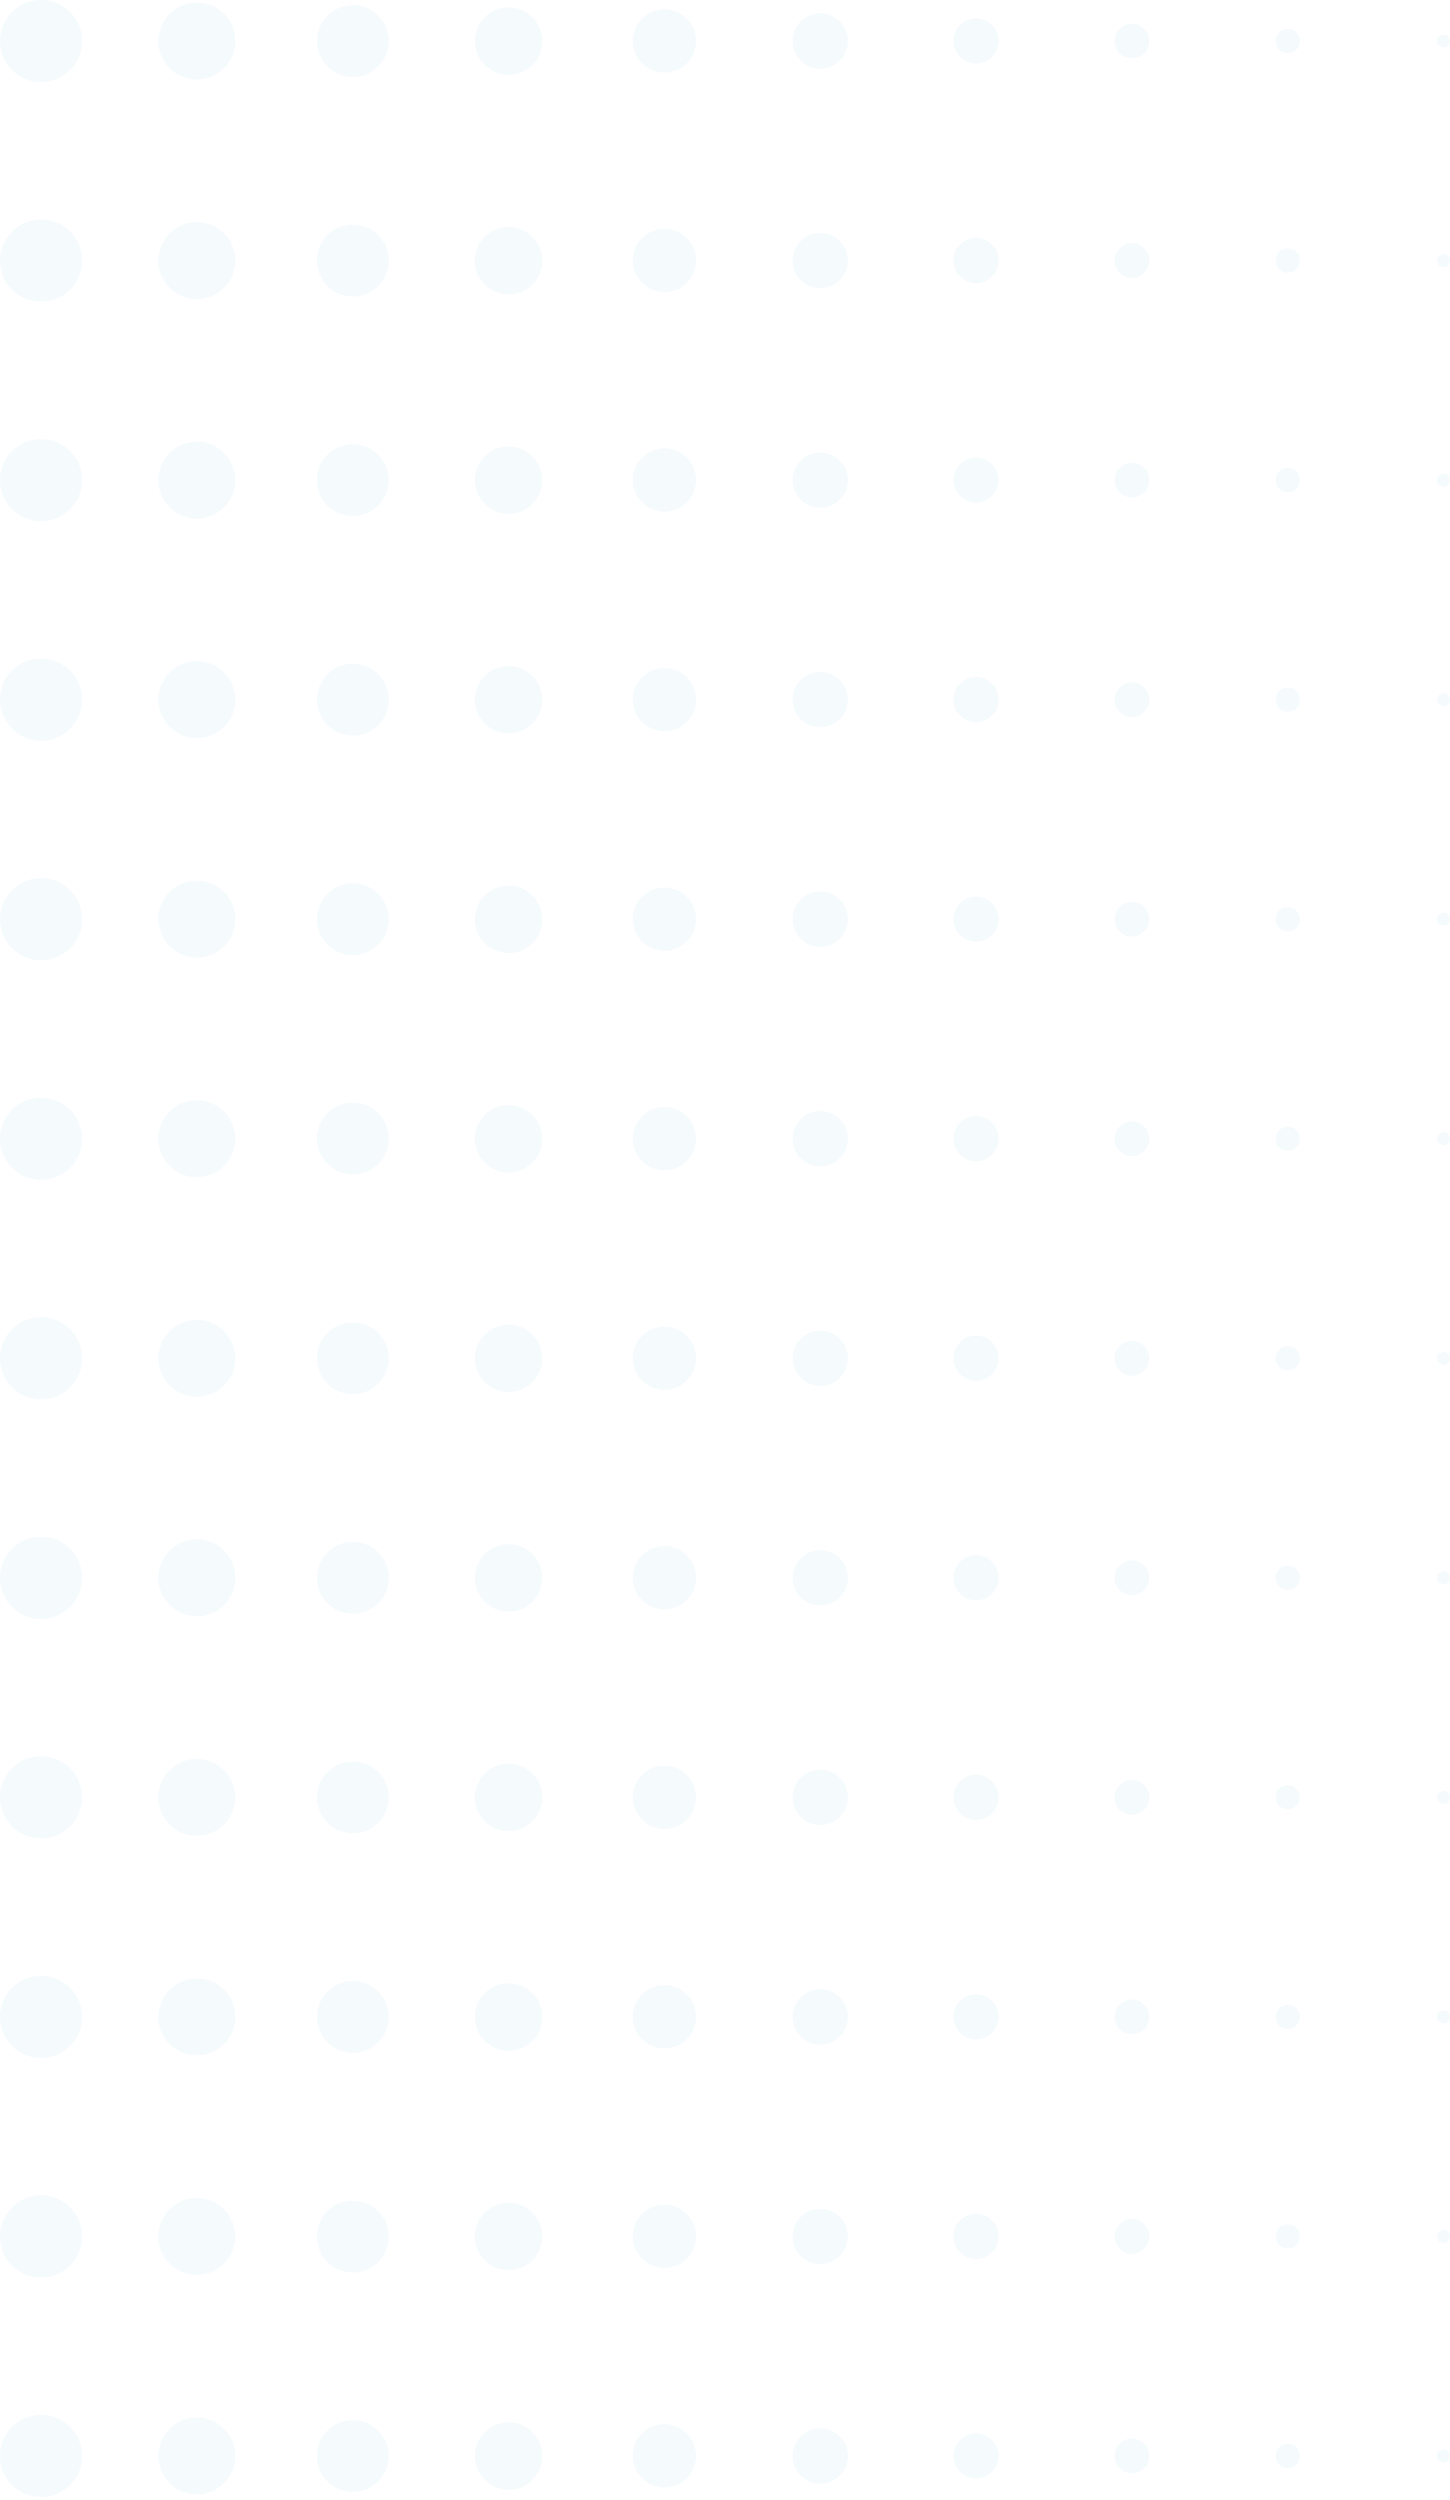 <svg xmlns="http://www.w3.org/2000/svg" width="210" height="362" viewBox="0 0 210 362" fill="none"><g opacity="0.06" clip-path="url(#clip0_528_6562)"><path d="M5.948 11.89C7.125 11.89 8.275 11.541 9.254 10.887C10.232 10.233 10.994 9.304 11.444 8.216C11.894 7.129 12.012 5.933 11.782 4.779C11.552 3.625 10.984 2.565 10.152 1.733C9.319 0.902 8.259 0.336 7.105 0.107C5.95 -0.122 4.754 -0.003 3.667 0.448C2.581 0.899 1.652 1.663 0.999 2.642C0.346 3.621 -0.001 4.771 3.60089e-06 5.948C0.003 7.524 0.631 9.034 1.746 10.148C2.861 11.262 4.372 11.888 5.948 11.89Z" fill="#50A9DD"></path><path d="M28.524 11.51C29.625 11.508 30.701 11.179 31.615 10.565C32.529 9.951 33.241 9.08 33.66 8.062C34.079 7.044 34.187 5.924 33.97 4.845C33.754 3.765 33.221 2.774 32.441 1.997C31.662 1.22 30.669 0.691 29.588 0.478C28.508 0.265 27.389 0.377 26.372 0.8C25.356 1.223 24.487 1.938 23.877 2.854C23.266 3.77 22.941 4.847 22.942 5.948C22.942 6.68 23.087 7.405 23.367 8.081C23.648 8.757 24.06 9.371 24.578 9.888C25.097 10.405 25.712 10.814 26.389 11.092C27.066 11.371 27.792 11.513 28.524 11.51Z" fill="#50A9DD"></path><path d="M51.087 11.144C52.115 11.146 53.12 10.844 53.977 10.275C54.833 9.705 55.501 8.895 55.896 7.946C56.291 6.996 56.396 5.951 56.197 4.943C55.998 3.934 55.504 3.007 54.778 2.279C54.052 1.551 53.126 1.055 52.118 0.853C51.11 0.652 50.065 0.754 49.114 1.147C48.164 1.54 47.352 2.205 46.78 3.06C46.209 3.915 45.904 4.92 45.904 5.948C45.906 7.323 46.452 8.642 47.423 9.616C48.394 10.589 49.711 11.139 51.087 11.144Z" fill="#50A9DD"></path><path d="M73.649 10.836C74.615 10.838 75.559 10.553 76.362 10.017C77.166 9.482 77.793 8.72 78.163 7.829C78.534 6.937 78.632 5.956 78.445 5.009C78.258 4.062 77.794 3.191 77.112 2.508C76.43 1.824 75.561 1.358 74.615 1.168C73.668 0.979 72.686 1.074 71.794 1.442C70.901 1.81 70.138 2.435 69.6 3.237C69.063 4.039 68.775 4.983 68.774 5.948C68.772 6.59 68.897 7.225 69.142 7.818C69.386 8.411 69.745 8.95 70.198 9.404C70.65 9.858 71.188 10.218 71.781 10.464C72.373 10.71 73.008 10.836 73.649 10.836Z" fill="#50A9DD"></path><path d="M96.225 10.509C97.131 10.509 98.016 10.24 98.77 9.737C99.523 9.234 100.11 8.518 100.457 7.682C100.804 6.845 100.894 5.923 100.718 5.035C100.541 4.146 100.105 3.33 99.464 2.69C98.823 2.049 98.007 1.613 97.119 1.436C96.23 1.259 95.309 1.35 94.472 1.697C93.635 2.043 92.92 2.63 92.416 3.384C91.913 4.137 91.644 5.023 91.644 5.928C91.644 7.143 92.127 8.309 92.986 9.168C93.845 10.027 95.01 10.509 96.225 10.509Z" fill="#50A9DD"></path><path d="M118.794 9.953C121.006 9.953 122.799 8.16 122.799 5.948C122.799 3.736 121.006 1.943 118.794 1.943C116.582 1.943 114.789 3.736 114.789 5.948C114.789 8.16 116.582 9.953 118.794 9.953Z" fill="#50A9DD"></path><path d="M141.357 9.207C142.004 9.207 142.636 9.015 143.174 8.656C143.712 8.296 144.132 7.785 144.379 7.187C144.627 6.589 144.692 5.931 144.566 5.297C144.439 4.662 144.128 4.079 143.67 3.622C143.213 3.164 142.63 2.852 141.995 2.726C141.36 2.6 140.702 2.665 140.105 2.912C139.507 3.16 138.996 3.579 138.636 4.117C138.277 4.655 138.085 5.288 138.085 5.935C138.085 6.803 138.43 7.635 139.043 8.249C139.657 8.862 140.489 9.207 141.357 9.207Z" fill="#50A9DD"></path><path d="M163.932 8.454C164.43 8.454 164.916 8.307 165.329 8.03C165.742 7.754 166.065 7.361 166.255 6.902C166.445 6.442 166.494 5.937 166.396 5.449C166.299 4.962 166.059 4.514 165.707 4.163C165.355 3.811 164.907 3.573 164.419 3.476C163.931 3.38 163.425 3.431 162.966 3.622C162.507 3.813 162.115 4.136 161.84 4.55C161.565 4.965 161.418 5.451 161.42 5.948C161.419 6.278 161.483 6.605 161.609 6.91C161.735 7.215 161.921 7.492 162.154 7.725C162.388 7.958 162.665 8.142 162.97 8.267C163.276 8.393 163.603 8.456 163.932 8.454Z" fill="#50A9DD"></path><path d="M186.482 7.695C186.83 7.699 187.171 7.6 187.462 7.409C187.753 7.218 187.981 6.946 188.117 6.625C188.252 6.305 188.29 5.951 188.224 5.609C188.158 5.268 187.991 4.953 187.746 4.706C187.501 4.459 187.188 4.291 186.847 4.222C186.506 4.154 186.152 4.188 185.831 4.322C185.509 4.455 185.235 4.68 185.042 4.97C184.849 5.26 184.747 5.6 184.748 5.948C184.748 6.409 184.93 6.852 185.255 7.179C185.58 7.506 186.021 7.692 186.482 7.695Z" fill="#50A9DD"></path><path d="M209.058 6.884C209.575 6.884 209.993 6.465 209.993 5.948C209.993 5.431 209.575 5.012 209.058 5.012C208.541 5.012 208.122 5.431 208.122 5.948C208.122 6.465 208.541 6.884 209.058 6.884Z" fill="#50A9DD"></path><path d="M5.948 43.686C7.125 43.686 8.275 43.337 9.253 42.683C10.231 42.03 10.993 41.101 11.444 40.014C11.894 38.927 12.012 37.731 11.782 36.577C11.553 35.423 10.986 34.363 10.154 33.532C9.322 32.7 8.263 32.133 7.109 31.904C5.955 31.674 4.759 31.792 3.672 32.242C2.585 32.692 1.656 33.455 1.002 34.433C0.349 35.411 0 36.561 0 37.737C0.003 39.314 0.631 40.825 1.746 41.94C2.861 43.054 4.372 43.682 5.948 43.686Z" fill="#50A9DD"></path><path d="M28.524 43.306C29.625 43.303 30.7 42.975 31.614 42.361C32.528 41.748 33.24 40.877 33.659 39.859C34.079 38.842 34.187 37.722 33.971 36.643C33.755 35.564 33.223 34.573 32.444 33.795C31.665 33.018 30.672 32.489 29.592 32.275C28.512 32.061 27.393 32.172 26.377 32.594C25.36 33.016 24.491 33.73 23.88 34.645C23.268 35.56 22.942 36.637 22.942 37.737C22.942 38.47 23.087 39.195 23.367 39.871C23.648 40.548 24.059 41.163 24.578 41.68C25.096 42.197 25.712 42.607 26.389 42.886C27.066 43.165 27.791 43.308 28.524 43.306Z" fill="#50A9DD"></path><path d="M51.087 42.94C52.116 42.944 53.124 42.642 53.982 42.072C54.84 41.503 55.51 40.692 55.907 39.742C56.303 38.792 56.409 37.745 56.211 36.735C56.012 35.724 55.518 34.795 54.792 34.066C54.065 33.336 53.138 32.839 52.128 32.637C51.119 32.434 50.072 32.536 49.12 32.929C48.168 33.322 47.355 33.989 46.782 34.845C46.209 35.701 45.904 36.708 45.904 37.737C45.904 39.114 46.449 40.434 47.421 41.409C48.392 42.384 49.71 42.934 51.087 42.94Z" fill="#50A9DD"></path><path d="M73.649 42.632C74.615 42.633 75.558 42.349 76.362 41.813C77.165 41.279 77.792 40.517 78.163 39.626C78.534 38.735 78.632 37.754 78.445 36.807C78.259 35.86 77.796 34.99 77.115 34.306C76.433 33.622 75.565 33.155 74.618 32.965C73.672 32.775 72.691 32.869 71.798 33.236C70.906 33.603 70.142 34.227 69.604 35.028C69.066 35.83 68.777 36.772 68.774 37.737C68.772 38.379 68.897 39.015 69.141 39.608C69.385 40.201 69.744 40.741 70.197 41.195C70.65 41.65 71.188 42.011 71.78 42.258C72.373 42.504 73.008 42.631 73.649 42.632Z" fill="#50A9DD"></path><path d="M96.225 42.305C97.131 42.305 98.016 42.036 98.77 41.533C99.523 41.03 100.11 40.314 100.457 39.477C100.804 38.64 100.894 37.719 100.718 36.831C100.541 35.942 100.105 35.126 99.464 34.485C98.823 33.845 98.007 33.408 97.119 33.232C96.23 33.055 95.309 33.146 94.472 33.492C93.635 33.839 92.92 34.426 92.416 35.179C91.913 35.933 91.644 36.818 91.644 37.724C91.644 38.939 92.127 40.104 92.986 40.963C93.845 41.822 95.01 42.305 96.225 42.305Z" fill="#50A9DD"></path><path d="M118.794 41.742C121.006 41.742 122.799 39.949 122.799 37.737C122.799 35.526 121.006 33.733 118.794 33.733C116.582 33.733 114.789 35.526 114.789 37.737C114.789 39.949 116.582 41.742 118.794 41.742Z" fill="#50A9DD"></path><path d="M141.357 40.996C142.004 40.996 142.636 40.804 143.174 40.445C143.712 40.085 144.132 39.574 144.379 38.976C144.627 38.379 144.692 37.721 144.566 37.086C144.439 36.451 144.128 35.868 143.67 35.411C143.213 34.953 142.63 34.642 141.995 34.515C141.36 34.389 140.702 34.454 140.105 34.702C139.507 34.949 138.996 35.368 138.636 35.907C138.277 36.445 138.085 37.077 138.085 37.724C138.085 38.592 138.43 39.424 139.043 40.038C139.657 40.651 140.489 40.996 141.357 40.996Z" fill="#50A9DD"></path><path d="M163.932 40.25C164.429 40.25 164.915 40.103 165.328 39.827C165.742 39.551 166.064 39.158 166.254 38.699C166.444 38.24 166.494 37.735 166.397 37.247C166.3 36.76 166.061 36.312 165.709 35.961C165.358 35.609 164.91 35.37 164.423 35.273C163.935 35.176 163.43 35.226 162.971 35.416C162.512 35.606 162.119 35.928 161.843 36.342C161.567 36.755 161.42 37.24 161.42 37.737C161.419 38.068 161.483 38.395 161.609 38.7C161.735 39.005 161.92 39.283 162.154 39.516C162.387 39.75 162.665 39.935 162.97 40.061C163.275 40.187 163.602 40.251 163.932 40.25Z" fill="#50A9DD"></path><path d="M186.482 39.484C186.83 39.488 187.171 39.389 187.462 39.198C187.753 39.008 187.981 38.735 188.117 38.414C188.252 38.094 188.29 37.74 188.224 37.399C188.158 37.057 187.991 36.743 187.746 36.496C187.501 36.249 187.188 36.08 186.847 36.012C186.506 35.943 186.152 35.978 185.831 36.111C185.509 36.244 185.235 36.47 185.042 36.759C184.849 37.049 184.747 37.389 184.748 37.737C184.748 38.199 184.93 38.641 185.255 38.968C185.58 39.295 186.021 39.481 186.482 39.484Z" fill="#50A9DD"></path><path d="M209.058 38.673C209.575 38.673 209.993 38.254 209.993 37.737C209.993 37.221 209.575 36.802 209.058 36.802C208.541 36.802 208.122 37.221 208.122 37.737C208.122 38.254 208.541 38.673 209.058 38.673Z" fill="#50A9DD"></path><path d="M5.948 75.481C7.125 75.481 8.275 75.132 9.253 74.479C10.231 73.825 10.993 72.896 11.444 71.809C11.894 70.723 12.012 69.527 11.782 68.373C11.553 67.219 10.986 66.159 10.154 65.327C9.322 64.495 8.263 63.929 7.109 63.699C5.955 63.47 4.759 63.588 3.672 64.038C2.585 64.488 1.656 65.25 1.002 66.229C0.349 67.207 0 68.357 0 69.533C0.003 71.11 0.631 72.621 1.746 73.735C2.861 74.85 4.372 75.478 5.948 75.481Z" fill="#50A9DD"></path><path d="M28.524 75.095C29.625 75.093 30.701 74.764 31.615 74.15C32.529 73.536 33.241 72.665 33.66 71.647C34.079 70.629 34.187 69.509 33.97 68.43C33.754 67.35 33.221 66.359 32.441 65.582C31.662 64.805 30.669 64.276 29.588 64.063C28.508 63.85 27.389 63.962 26.372 64.385C25.356 64.808 24.487 65.523 23.877 66.439C23.266 67.355 22.941 68.432 22.942 69.533C22.942 70.265 23.087 70.99 23.367 71.666C23.648 72.343 24.06 72.957 24.578 73.473C25.097 73.99 25.712 74.399 26.389 74.678C27.066 74.956 27.792 75.098 28.524 75.095Z" fill="#50A9DD"></path><path d="M51.087 74.729C52.115 74.731 53.12 74.429 53.977 73.86C54.833 73.29 55.501 72.48 55.896 71.531C56.291 70.581 56.396 69.536 56.197 68.528C55.998 67.519 55.504 66.592 54.778 65.864C54.052 65.136 53.126 64.64 52.118 64.438C51.11 64.237 50.065 64.339 49.114 64.732C48.164 65.125 47.352 65.791 46.78 66.645C46.209 67.5 45.904 68.505 45.904 69.533C45.904 70.909 46.45 72.228 47.421 73.202C48.393 74.176 49.711 74.725 51.087 74.729Z" fill="#50A9DD"></path><path d="M73.649 74.421C74.615 74.423 75.559 74.138 76.362 73.602C77.166 73.067 77.793 72.305 78.163 71.414C78.534 70.522 78.632 69.541 78.445 68.594C78.258 67.647 77.794 66.776 77.112 66.093C76.43 65.409 75.561 64.943 74.615 64.753C73.668 64.564 72.686 64.659 71.794 65.027C70.901 65.396 70.138 66.02 69.6 66.822C69.063 67.624 68.775 68.568 68.774 69.533C68.772 70.175 68.897 70.81 69.142 71.403C69.386 71.996 69.745 72.535 70.198 72.989C70.65 73.443 71.188 73.803 71.781 74.049C72.373 74.295 73.008 74.421 73.649 74.421Z" fill="#50A9DD"></path><path d="M96.225 74.094C97.131 74.094 98.016 73.826 98.77 73.322C99.523 72.819 100.11 72.103 100.457 71.266C100.804 70.43 100.894 69.508 100.718 68.62C100.541 67.731 100.105 66.915 99.464 66.275C98.823 65.634 98.007 65.198 97.119 65.021C96.23 64.844 95.309 64.935 94.472 65.282C93.635 65.628 92.92 66.215 92.416 66.969C91.913 67.722 91.644 68.608 91.644 69.514C91.644 70.728 92.127 71.894 92.986 72.753C93.845 73.612 95.01 74.094 96.225 74.094Z" fill="#50A9DD"></path><path d="M118.794 73.538C121.006 73.538 122.799 71.745 122.799 69.533C122.799 67.322 121.006 65.528 118.794 65.528C116.582 65.528 114.789 67.322 114.789 69.533C114.789 71.745 116.582 73.538 118.794 73.538Z" fill="#50A9DD"></path><path d="M141.357 72.792C142.004 72.792 142.636 72.6 143.174 72.241C143.712 71.881 144.132 71.37 144.379 70.772C144.627 70.174 144.692 69.516 144.566 68.882C144.439 68.247 144.128 67.664 143.67 67.207C143.213 66.749 142.63 66.437 141.995 66.311C141.36 66.185 140.702 66.25 140.105 66.497C139.507 66.745 138.996 67.164 138.636 67.703C138.277 68.241 138.085 68.873 138.085 69.52C138.085 70.388 138.43 71.22 139.043 71.834C139.657 72.447 140.489 72.792 141.357 72.792Z" fill="#50A9DD"></path><path d="M163.932 72.046C164.429 72.046 164.915 71.899 165.328 71.623C165.742 71.347 166.064 70.954 166.254 70.495C166.444 70.036 166.494 69.531 166.397 69.043C166.3 68.556 166.061 68.108 165.709 67.757C165.358 67.405 164.91 67.166 164.423 67.069C163.935 66.972 163.43 67.022 162.971 67.212C162.512 67.402 162.119 67.724 161.843 68.137C161.567 68.55 161.42 69.036 161.42 69.533C161.419 69.864 161.483 70.191 161.609 70.496C161.735 70.801 161.92 71.079 162.154 71.312C162.387 71.546 162.665 71.731 162.97 71.856C163.275 71.983 163.602 72.047 163.932 72.046Z" fill="#50A9DD"></path><path d="M186.482 71.274C186.83 71.278 187.171 71.178 187.462 70.987C187.753 70.797 187.981 70.524 188.117 70.203C188.252 69.883 188.29 69.529 188.224 69.188C188.158 68.846 187.991 68.532 187.746 68.285C187.501 68.038 187.188 67.869 186.847 67.801C186.506 67.732 186.152 67.767 185.831 67.9C185.509 68.033 185.235 68.259 185.042 68.549C184.849 68.838 184.747 69.179 184.748 69.527C184.748 69.988 184.93 70.43 185.255 70.757C185.58 71.085 186.021 71.27 186.482 71.274Z" fill="#50A9DD"></path><path d="M209.058 70.469C209.575 70.469 209.993 70.05 209.993 69.533C209.993 69.016 209.575 68.597 209.058 68.597C208.541 68.597 208.122 69.016 208.122 69.533C208.122 70.05 208.541 70.469 209.058 70.469Z" fill="#50A9DD"></path><path d="M5.948 107.264C7.125 107.264 8.275 106.915 9.253 106.262C10.231 105.608 10.993 104.679 11.444 103.592C11.894 102.505 12.012 101.309 11.782 100.156C11.553 99.002 10.986 97.942 10.154 97.11C9.322 96.278 8.263 95.712 7.109 95.482C5.955 95.252 4.759 95.37 3.672 95.82C2.585 96.271 1.656 97.033 1.002 98.011C0.349 98.99 0 100.139 0 101.316C0.003 102.892 0.631 104.403 1.746 105.518C2.861 106.633 4.372 107.261 5.948 107.264Z" fill="#50A9DD"></path><path d="M28.524 106.891C29.625 106.888 30.7 106.56 31.614 105.946C32.528 105.333 33.24 104.462 33.659 103.444C34.079 102.427 34.187 101.307 33.971 100.228C33.755 99.149 33.223 98.158 32.444 97.38C31.665 96.603 30.672 96.074 29.592 95.86C28.512 95.646 27.393 95.757 26.377 96.179C25.36 96.601 24.491 97.314 23.88 98.23C23.268 99.145 22.942 100.222 22.942 101.322C22.941 102.055 23.085 102.781 23.366 103.458C23.646 104.134 24.057 104.749 24.576 105.267C25.095 105.784 25.71 106.194 26.388 106.473C27.065 106.752 27.791 106.894 28.524 106.891Z" fill="#50A9DD"></path><path d="M51.087 106.525C52.116 106.529 53.124 106.227 53.982 105.657C54.84 105.088 55.51 104.277 55.907 103.327C56.303 102.377 56.409 101.33 56.211 100.32C56.012 99.309 55.518 98.38 54.792 97.651C54.065 96.921 53.138 96.424 52.128 96.222C51.119 96.019 50.072 96.121 49.12 96.514C48.168 96.907 47.355 97.574 46.782 98.43C46.209 99.286 45.904 100.293 45.904 101.322C45.904 102.699 46.449 104.019 47.421 104.994C48.392 105.969 49.71 106.52 51.087 106.525Z" fill="#50A9DD"></path><path d="M73.649 106.217C74.615 106.218 75.558 105.933 76.362 105.398C77.165 104.863 77.792 104.102 78.163 103.211C78.534 102.32 78.632 101.339 78.445 100.392C78.259 99.445 77.796 98.575 77.115 97.891C76.433 97.207 75.565 96.74 74.618 96.55C73.672 96.359 72.691 96.454 71.798 96.821C70.906 97.189 70.142 97.812 69.604 98.613C69.066 99.414 68.777 100.357 68.774 101.322C68.772 101.964 68.897 102.6 69.141 103.193C69.385 103.786 69.744 104.326 70.197 104.78C70.65 105.235 71.188 105.596 71.78 105.842C72.373 106.089 73.008 106.216 73.649 106.217Z" fill="#50A9DD"></path><path d="M96.225 105.89C97.131 105.89 98.016 105.621 98.77 105.118C99.523 104.615 100.11 103.899 100.457 103.062C100.804 102.225 100.894 101.304 100.718 100.416C100.541 99.527 100.105 98.711 99.464 98.07C98.823 97.43 98.007 96.993 97.119 96.817C96.23 96.64 95.309 96.731 94.472 97.077C93.635 97.424 92.92 98.011 92.416 98.764C91.913 99.518 91.644 100.403 91.644 101.309C91.644 102.524 92.127 103.689 92.986 104.548C93.845 105.407 95.01 105.89 96.225 105.89Z" fill="#50A9DD"></path><path d="M118.794 105.327C121.006 105.327 122.799 103.534 122.799 101.322C122.799 99.111 121.006 97.318 118.794 97.318C116.582 97.318 114.789 99.111 114.789 101.322C114.789 103.534 116.582 105.327 118.794 105.327Z" fill="#50A9DD"></path><path d="M141.357 104.588C142.004 104.588 142.636 104.396 143.174 104.036C143.712 103.677 144.132 103.166 144.379 102.568C144.627 101.97 144.692 101.312 144.566 100.678C144.439 100.043 144.128 99.46 143.67 99.002C143.213 98.545 142.63 98.233 141.995 98.107C141.36 97.981 140.702 98.045 140.105 98.293C139.507 98.541 138.996 98.96 138.636 99.498C138.277 100.036 138.085 100.669 138.085 101.316C138.085 102.184 138.43 103.016 139.043 103.629C139.657 104.243 140.489 104.588 141.357 104.588Z" fill="#50A9DD"></path><path d="M163.932 103.835C164.429 103.835 164.915 103.688 165.329 103.412C165.742 103.136 166.064 102.743 166.254 102.284C166.444 101.825 166.494 101.32 166.397 100.832C166.3 100.345 166.061 99.897 165.709 99.546C165.358 99.194 164.91 98.955 164.423 98.858C163.935 98.761 163.43 98.811 162.971 99.001C162.512 99.191 162.119 99.513 161.843 99.927C161.567 100.34 161.42 100.825 161.42 101.322C161.418 101.653 161.482 101.98 161.607 102.286C161.733 102.592 161.918 102.869 162.152 103.103C162.385 103.337 162.663 103.522 162.969 103.648C163.274 103.773 163.602 103.837 163.932 103.835Z" fill="#50A9DD"></path><path d="M186.482 103.076C186.832 103.081 187.175 102.982 187.468 102.792C187.761 102.601 187.99 102.328 188.127 102.006C188.265 101.685 188.303 101.33 188.237 100.986C188.172 100.643 188.006 100.327 187.76 100.078C187.514 99.83 187.2 99.66 186.857 99.591C186.515 99.521 186.159 99.556 185.836 99.689C185.513 99.823 185.237 100.049 185.043 100.34C184.85 100.631 184.747 100.973 184.748 101.322C184.746 101.785 184.928 102.229 185.253 102.557C185.578 102.886 186.02 103.073 186.482 103.076Z" fill="#50A9DD"></path><path d="M209.058 102.258C209.575 102.258 209.993 101.839 209.993 101.322C209.993 100.806 209.575 100.387 209.058 100.387C208.541 100.387 208.122 100.806 208.122 101.322C208.122 101.839 208.541 102.258 209.058 102.258Z" fill="#50A9DD"></path><path d="M5.948 139.066C7.125 139.066 8.275 138.718 9.253 138.064C10.231 137.41 10.993 136.481 11.444 135.394C11.894 134.308 12.012 133.112 11.782 131.958C11.553 130.804 10.986 129.744 10.154 128.912C9.322 128.08 8.263 127.514 7.109 127.284C5.955 127.055 4.759 127.172 3.672 127.623C2.585 128.073 1.656 128.835 1.002 129.814C0.349 130.792 0 131.942 0 133.118C0.003 134.695 0.631 136.206 1.746 137.32C2.861 138.435 4.372 139.063 5.948 139.066Z" fill="#50A9DD"></path><path d="M28.524 138.674C29.625 138.671 30.701 138.342 31.615 137.729C32.529 137.115 33.241 136.244 33.66 135.226C34.079 134.207 34.187 133.088 33.97 132.008C33.754 130.929 33.221 129.938 32.441 129.161C31.662 128.383 30.669 127.855 29.588 127.642C28.508 127.429 27.389 127.541 26.372 127.963C25.356 128.386 24.487 129.101 23.877 130.017C23.266 130.934 22.941 132.011 22.942 133.112C22.942 133.844 23.087 134.569 23.367 135.245C23.648 135.921 24.06 136.535 24.578 137.052C25.097 137.568 25.712 137.978 26.389 138.256C27.066 138.534 27.792 138.676 28.524 138.674Z" fill="#50A9DD"></path><path d="M51.087 138.314C52.115 138.316 53.12 138.014 53.977 137.445C54.833 136.875 55.501 136.065 55.896 135.116C56.291 134.167 56.396 133.121 56.197 132.113C55.998 131.104 55.504 130.177 54.778 129.449C54.052 128.721 53.126 128.225 52.118 128.023C51.11 127.822 50.065 127.924 49.114 128.317C48.164 128.71 47.352 129.376 46.78 130.23C46.209 131.085 45.904 132.09 45.904 133.118C45.904 134.494 46.45 135.814 47.421 136.788C48.393 137.762 49.711 138.31 51.087 138.314Z" fill="#50A9DD"></path><path d="M73.649 138.019C74.615 138.021 75.559 137.736 76.362 137.2C77.166 136.665 77.793 135.904 78.163 135.012C78.534 134.121 78.632 133.139 78.445 132.192C78.258 131.245 77.794 130.374 77.112 129.691C76.43 129.007 75.561 128.541 74.615 128.351C73.668 128.162 72.686 128.257 71.794 128.625C70.901 128.994 70.138 129.618 69.6 130.42C69.063 131.222 68.775 132.166 68.774 133.131C68.772 133.773 68.897 134.408 69.142 135.001C69.386 135.594 69.745 136.133 70.198 136.587C70.65 137.041 71.188 137.401 71.781 137.647C72.373 137.893 73.008 138.019 73.649 138.019Z" fill="#50A9DD"></path><path d="M96.225 137.686C97.131 137.686 98.016 137.417 98.77 136.914C99.523 136.41 100.11 135.695 100.457 134.858C100.804 134.021 100.894 133.1 100.718 132.211C100.541 131.323 100.105 130.507 99.464 129.866C98.823 129.226 98.007 128.789 97.119 128.613C96.23 128.436 95.309 128.527 94.472 128.873C93.635 129.22 92.92 129.807 92.416 130.56C91.913 131.314 91.644 132.199 91.644 133.105C91.644 134.32 92.127 135.485 92.986 136.344C93.845 137.203 95.01 137.686 96.225 137.686Z" fill="#50A9DD"></path><path d="M118.794 137.123C121.006 137.123 122.799 135.33 122.799 133.118C122.799 130.906 121.006 129.113 118.794 129.113C116.582 129.113 114.789 130.906 114.789 133.118C114.789 135.33 116.582 137.123 118.794 137.123Z" fill="#50A9DD"></path><path d="M141.357 136.377C142.004 136.377 142.636 136.185 143.174 135.826C143.712 135.466 144.132 134.955 144.379 134.357C144.627 133.759 144.692 133.102 144.566 132.467C144.439 131.832 144.128 131.249 143.67 130.791C143.213 130.334 142.63 130.022 141.995 129.896C141.36 129.77 140.702 129.835 140.105 130.082C139.507 130.33 138.996 130.749 138.636 131.287C138.277 131.825 138.085 132.458 138.085 133.105C138.085 133.973 138.43 134.805 139.043 135.419C139.657 136.032 140.489 136.377 141.357 136.377Z" fill="#50A9DD"></path><path d="M163.932 135.631C164.429 135.631 164.915 135.484 165.328 135.208C165.742 134.931 166.064 134.539 166.254 134.08C166.444 133.621 166.494 133.115 166.397 132.628C166.3 132.141 166.061 131.693 165.709 131.341C165.358 130.99 164.91 130.751 164.423 130.654C163.935 130.557 163.43 130.607 162.971 130.797C162.512 130.987 162.119 131.309 161.843 131.722C161.567 132.136 161.42 132.621 161.42 133.118C161.419 133.448 161.483 133.776 161.609 134.081C161.735 134.386 161.92 134.663 162.154 134.897C162.387 135.13 162.665 135.315 162.97 135.441C163.275 135.567 163.602 135.632 163.932 135.631Z" fill="#50A9DD"></path><path d="M186.482 134.865C186.83 134.869 187.171 134.769 187.462 134.579C187.753 134.388 187.981 134.115 188.117 133.795C188.252 133.474 188.29 133.121 188.224 132.779C188.158 132.438 187.991 132.123 187.746 131.876C187.501 131.629 187.188 131.461 186.847 131.392C186.506 131.324 186.152 131.358 185.831 131.492C185.509 131.625 185.235 131.85 185.042 132.14C184.849 132.43 184.747 132.77 184.748 133.118C184.748 133.579 184.93 134.022 185.255 134.349C185.58 134.676 186.021 134.862 186.482 134.865Z" fill="#50A9DD"></path><path d="M209.058 134.054C209.575 134.054 209.993 133.635 209.993 133.118C209.993 132.601 209.575 132.182 209.058 132.182C208.541 132.182 208.122 132.601 208.122 133.118C208.122 133.635 208.541 134.054 209.058 134.054Z" fill="#50A9DD"></path><path d="M5.948 170.856C7.125 170.856 8.275 170.507 9.254 169.853C10.232 169.199 10.994 168.269 11.444 167.182C11.894 166.095 12.012 164.899 11.782 163.745C11.552 162.591 10.984 161.531 10.152 160.699C9.319 159.868 8.259 159.301 7.105 159.073C5.95 158.844 4.754 158.963 3.667 159.414C2.581 159.865 1.652 160.629 0.999 161.608C0.346 162.587 -0.001 163.737 3.60089e-06 164.914C0.003 166.49 0.631 168 1.746 169.114C2.861 170.228 4.372 170.854 5.948 170.856Z" fill="#50A9DD"></path><path d="M28.524 170.476C29.625 170.474 30.701 170.144 31.615 169.531C32.529 168.917 33.241 168.046 33.66 167.028C34.079 166.01 34.187 164.89 33.97 163.811C33.754 162.731 33.221 161.74 32.441 160.963C31.662 160.186 30.669 159.657 29.588 159.444C28.508 159.231 27.389 159.343 26.372 159.766C25.356 160.189 24.487 160.903 23.877 161.82C23.266 162.736 22.941 163.813 22.942 164.914C22.942 165.646 23.087 166.371 23.367 167.047C23.648 167.723 24.06 168.337 24.578 168.854C25.097 169.371 25.712 169.78 26.389 170.058C27.066 170.337 27.792 170.479 28.524 170.476Z" fill="#50A9DD"></path><path d="M51.087 170.084C52.117 170.087 53.124 169.785 53.983 169.216C54.841 168.646 55.511 167.835 55.907 166.884C56.304 165.934 56.409 164.887 56.21 163.876C56.011 162.866 55.517 161.937 54.789 161.207C54.062 160.478 53.134 159.981 52.124 159.78C51.114 159.578 50.067 159.681 49.115 160.075C48.164 160.469 47.351 161.137 46.779 161.994C46.207 162.851 45.903 163.858 45.904 164.888C45.906 166.263 46.452 167.582 47.423 168.555C48.394 169.529 49.711 170.078 51.087 170.084Z" fill="#50A9DD"></path><path d="M73.649 169.802C74.615 169.803 75.559 169.518 76.362 168.983C77.166 168.448 77.793 167.686 78.163 166.795C78.534 165.903 78.632 164.922 78.445 163.975C78.258 163.028 77.794 162.157 77.112 161.473C76.43 160.79 75.561 160.324 74.615 160.134C73.668 159.944 72.686 160.04 71.794 160.408C70.901 160.776 70.138 161.401 69.6 162.203C69.063 163.005 68.775 163.949 68.774 164.914C68.772 165.555 68.897 166.191 69.142 166.784C69.386 167.377 69.745 167.916 70.198 168.37C70.65 168.824 71.188 169.184 71.781 169.43C72.373 169.676 73.008 169.802 73.649 169.802Z" fill="#50A9DD"></path><path d="M96.225 169.475C97.131 169.475 98.016 169.206 98.77 168.703C99.523 168.2 100.11 167.484 100.457 166.647C100.804 165.81 100.894 164.889 100.718 164.001C100.541 163.112 100.105 162.296 99.464 161.656C98.823 161.015 98.007 160.579 97.119 160.402C96.23 160.225 95.309 160.316 94.472 160.662C93.635 161.009 92.92 161.596 92.416 162.349C91.913 163.103 91.644 163.988 91.644 164.894C91.644 166.109 92.127 167.274 92.986 168.133C93.845 168.992 95.01 169.475 96.225 169.475Z" fill="#50A9DD"></path><path d="M118.794 168.912C121.006 168.912 122.799 167.119 122.799 164.907C122.799 162.696 121.006 160.903 118.794 160.903C116.582 160.903 114.789 162.696 114.789 164.907C114.789 167.119 116.582 168.912 118.794 168.912Z" fill="#50A9DD"></path><path d="M141.357 168.173C142.004 168.173 142.636 167.981 143.174 167.621C143.712 167.262 144.132 166.751 144.379 166.153C144.627 165.555 144.692 164.897 144.566 164.263C144.439 163.628 144.128 163.045 143.67 162.587C143.213 162.13 142.63 161.818 141.995 161.692C141.36 161.566 140.702 161.631 140.105 161.878C139.507 162.126 138.996 162.545 138.636 163.083C138.277 163.621 138.085 164.254 138.085 164.901C138.085 165.769 138.43 166.601 139.043 167.214C139.657 167.828 140.489 168.173 141.357 168.173Z" fill="#50A9DD"></path><path d="M163.932 167.42C164.43 167.42 164.916 167.273 165.329 166.996C165.742 166.72 166.065 166.327 166.255 165.868C166.445 165.408 166.494 164.902 166.396 164.415C166.299 163.927 166.059 163.479 165.707 163.128C165.355 162.777 164.907 162.538 164.419 162.442C163.931 162.346 163.425 162.397 162.966 162.588C162.507 162.779 162.115 163.102 161.84 163.516C161.565 163.93 161.418 164.417 161.42 164.914C161.419 165.244 161.483 165.571 161.609 165.876C161.735 166.181 161.921 166.457 162.154 166.69C162.388 166.923 162.665 167.108 162.97 167.233C163.276 167.358 163.603 167.422 163.932 167.42Z" fill="#50A9DD"></path><path d="M186.482 166.661C186.832 166.666 187.175 166.567 187.468 166.376C187.761 166.185 187.991 165.912 188.128 165.59C188.265 165.268 188.303 164.912 188.237 164.569C188.171 164.225 188.004 163.909 187.757 163.661C187.511 163.413 187.196 163.243 186.853 163.175C186.51 163.106 186.155 163.142 185.832 163.276C185.509 163.41 185.233 163.638 185.04 163.93C184.847 164.221 184.745 164.564 184.748 164.914C184.748 165.375 184.93 165.818 185.255 166.145C185.58 166.472 186.021 166.658 186.482 166.661Z" fill="#50A9DD"></path><path d="M209.058 165.843C209.575 165.843 209.993 165.424 209.993 164.907C209.993 164.391 209.575 163.972 209.058 163.972C208.541 163.972 208.122 164.391 208.122 164.907C208.122 165.424 208.541 165.843 209.058 165.843Z" fill="#50A9DD"></path><path d="M5.948 202.651C7.125 202.651 8.275 202.303 9.253 201.649C10.231 200.995 10.993 200.067 11.444 198.98C11.894 197.893 12.012 196.697 11.782 195.543C11.553 194.389 10.986 193.329 10.154 192.497C9.322 191.665 8.263 191.099 7.109 190.869C5.955 190.64 4.759 190.758 3.672 191.208C2.585 191.658 1.656 192.42 1.002 193.399C0.349 194.377 0 195.527 0 196.703C0.003 198.28 0.631 199.791 1.746 200.905C2.861 202.02 4.372 202.648 5.948 202.651Z" fill="#50A9DD"></path><path d="M28.524 202.265C29.623 202.261 30.697 201.932 31.609 201.318C32.521 200.705 33.231 199.835 33.649 198.818C34.066 197.802 34.174 196.684 33.957 195.606C33.74 194.529 33.209 193.539 32.43 192.763C31.652 191.988 30.661 191.46 29.582 191.247C28.504 191.034 27.386 191.145 26.371 191.566C25.356 191.988 24.488 192.701 23.878 193.615C23.268 194.529 22.942 195.604 22.942 196.703C22.942 197.435 23.087 198.16 23.367 198.836C23.648 199.512 24.06 200.126 24.578 200.643C25.097 201.16 25.712 201.569 26.389 201.848C27.066 202.126 27.792 202.268 28.524 202.265Z" fill="#50A9DD"></path><path d="M51.087 201.899C52.115 201.902 53.12 201.599 53.977 201.03C54.833 200.46 55.501 199.65 55.896 198.701C56.291 197.751 56.396 196.706 56.197 195.698C55.998 194.689 55.504 193.762 54.778 193.034C54.052 192.306 53.126 191.81 52.118 191.608C51.11 191.407 50.065 191.509 49.114 191.902C48.164 192.295 47.352 192.961 46.78 193.815C46.209 194.67 45.904 195.675 45.904 196.703C45.904 198.079 46.45 199.398 47.421 200.372C48.393 201.346 49.711 201.896 51.087 201.899Z" fill="#50A9DD"></path><path d="M73.649 201.591C74.615 201.593 75.559 201.308 76.362 200.772C77.166 200.237 77.793 199.475 78.163 198.584C78.534 197.692 78.632 196.711 78.445 195.764C78.258 194.817 77.794 193.946 77.112 193.263C76.43 192.579 75.561 192.113 74.615 191.923C73.668 191.734 72.686 191.829 71.794 192.197C70.901 192.566 70.138 193.19 69.6 193.992C69.063 194.794 68.775 195.738 68.774 196.703C68.772 197.345 68.897 197.98 69.142 198.573C69.386 199.166 69.745 199.705 70.198 200.159C70.65 200.613 71.188 200.973 71.781 201.219C72.373 201.465 73.008 201.591 73.649 201.591Z" fill="#50A9DD"></path><path d="M96.225 201.271C97.131 201.271 98.016 201.002 98.77 200.499C99.523 199.995 100.11 199.28 100.457 198.443C100.804 197.606 100.894 196.685 100.718 195.797C100.541 194.908 100.105 194.092 99.464 193.451C98.823 192.811 98.007 192.374 97.119 192.197C96.23 192.021 95.309 192.112 94.472 192.458C93.635 192.805 92.92 193.392 92.416 194.145C91.913 194.899 91.644 195.784 91.644 196.69C91.644 197.905 92.127 199.07 92.986 199.929C93.845 200.788 95.01 201.271 96.225 201.271Z" fill="#50A9DD"></path><path d="M118.794 200.708C121.006 200.708 122.799 198.915 122.799 196.703C122.799 194.491 121.006 192.698 118.794 192.698C116.582 192.698 114.789 194.491 114.789 196.703C114.789 198.915 116.582 200.708 118.794 200.708Z" fill="#50A9DD"></path><path d="M141.357 199.962C142.004 199.962 142.636 199.77 143.174 199.411C143.712 199.051 144.132 198.54 144.379 197.942C144.627 197.344 144.692 196.686 144.566 196.052C144.439 195.417 144.128 194.834 143.67 194.377C143.213 193.919 142.63 193.607 141.995 193.481C141.36 193.355 140.702 193.42 140.105 193.667C139.507 193.915 138.996 194.334 138.636 194.872C138.277 195.41 138.085 196.043 138.085 196.69C138.085 197.558 138.43 198.39 139.043 199.004C139.657 199.617 140.489 199.962 141.357 199.962Z" fill="#50A9DD"></path><path d="M163.932 199.216C164.429 199.216 164.915 199.069 165.328 198.793C165.742 198.516 166.064 198.124 166.254 197.665C166.444 197.206 166.494 196.7 166.397 196.213C166.3 195.726 166.061 195.278 165.709 194.926C165.358 194.575 164.91 194.336 164.423 194.239C163.935 194.142 163.43 194.192 162.971 194.382C162.512 194.572 162.119 194.894 161.843 195.307C161.567 195.72 161.42 196.206 161.42 196.703C161.419 197.033 161.483 197.361 161.609 197.666C161.735 197.971 161.92 198.248 162.154 198.482C162.387 198.715 162.665 198.901 162.97 199.027C163.275 199.153 163.602 199.217 163.932 199.216Z" fill="#50A9DD"></path><path d="M186.482 198.45C186.83 198.454 187.171 198.355 187.462 198.164C187.753 197.973 187.981 197.701 188.117 197.38C188.252 197.06 188.29 196.706 188.224 196.364C188.158 196.023 187.991 195.708 187.746 195.461C187.501 195.214 187.188 195.046 186.847 194.977C186.506 194.909 186.152 194.943 185.831 195.077C185.509 195.21 185.235 195.435 185.042 195.725C184.849 196.015 184.747 196.355 184.748 196.703C184.748 197.164 184.93 197.607 185.255 197.934C185.58 198.261 186.021 198.447 186.482 198.45Z" fill="#50A9DD"></path><path d="M209.058 197.639C209.575 197.639 209.993 197.22 209.993 196.703C209.993 196.186 209.575 195.767 209.058 195.767C208.541 195.767 208.122 196.186 208.122 196.703C208.122 197.22 208.541 197.639 209.058 197.639Z" fill="#50A9DD"></path><path d="M5.948 234.441C7.125 234.441 8.275 234.092 9.254 233.438C10.232 232.784 10.994 231.854 11.444 230.767C11.894 229.68 12.012 228.484 11.782 227.33C11.552 226.175 10.984 225.116 10.152 224.284C9.319 223.452 8.259 222.886 7.105 222.658C5.95 222.429 4.754 222.548 3.667 222.999C2.581 223.45 1.652 224.213 0.999 225.192C0.346 226.171 -0.001 227.322 3.60089e-06 228.499C0.003 230.075 0.631 231.585 1.746 232.699C2.861 233.813 4.372 234.439 5.948 234.441Z" fill="#50A9DD"></path><path d="M28.524 234.061C29.625 234.059 30.701 233.73 31.615 233.116C32.529 232.502 33.241 231.631 33.66 230.613C34.079 229.595 34.187 228.475 33.97 227.396C33.754 226.316 33.221 225.325 32.441 224.548C31.662 223.771 30.669 223.242 29.588 223.029C28.508 222.816 27.389 222.928 26.372 223.351C25.356 223.774 24.487 224.488 23.877 225.405C23.266 226.321 22.941 227.398 22.942 228.499C22.942 229.231 23.087 229.956 23.367 230.632C23.648 231.308 24.06 231.922 24.578 232.439C25.097 232.956 25.712 233.365 26.389 233.643C27.066 233.922 27.792 234.064 28.524 234.061Z" fill="#50A9DD"></path><path d="M51.087 233.695C52.117 233.699 53.124 233.397 53.983 232.827C54.841 232.257 55.511 231.446 55.907 230.495C56.304 229.545 56.409 228.498 56.21 227.487C56.011 226.477 55.517 225.548 54.789 224.819C54.062 224.089 53.134 223.592 52.124 223.391C51.114 223.189 50.067 223.292 49.115 223.686C48.164 224.08 47.351 224.748 46.779 225.605C46.207 226.462 45.903 227.469 45.904 228.499C45.906 229.874 46.452 231.193 47.423 232.166C48.394 233.14 49.711 233.689 51.087 233.695Z" fill="#50A9DD"></path><path d="M73.649 233.387C74.615 233.388 75.559 233.103 76.362 232.568C77.166 232.033 77.793 231.271 78.163 230.38C78.534 229.488 78.632 228.507 78.445 227.56C78.258 226.612 77.794 225.742 77.112 225.058C76.43 224.375 75.561 223.909 74.615 223.719C73.668 223.529 72.686 223.625 71.794 223.993C70.901 224.361 70.138 224.986 69.6 225.788C69.063 226.59 68.775 227.534 68.774 228.499C68.772 229.14 68.897 229.776 69.142 230.369C69.386 230.962 69.745 231.501 70.198 231.955C70.65 232.409 71.188 232.769 71.781 233.015C72.373 233.261 73.008 233.387 73.649 233.387Z" fill="#50A9DD"></path><path d="M96.225 233.06C97.131 233.06 98.016 232.791 98.77 232.288C99.523 231.785 100.11 231.069 100.457 230.232C100.804 229.395 100.894 228.474 100.718 227.586C100.541 226.697 100.105 225.881 99.464 225.24C98.823 224.6 98.007 224.164 97.119 223.987C96.23 223.81 95.309 223.901 94.472 224.248C93.635 224.594 92.92 225.181 92.416 225.935C91.913 226.688 91.644 227.573 91.644 228.479C91.644 229.694 92.127 230.859 92.986 231.718C93.845 232.577 95.01 233.06 96.225 233.06Z" fill="#50A9DD"></path><path d="M118.794 232.497C121.006 232.497 122.799 230.704 122.799 228.492C122.799 226.281 121.006 224.488 118.794 224.488C116.582 224.488 114.789 226.281 114.789 228.492C114.789 230.704 116.582 232.497 118.794 232.497Z" fill="#50A9DD"></path><path d="M141.357 231.758C142.004 231.758 142.636 231.566 143.174 231.206C143.712 230.847 144.132 230.336 144.379 229.738C144.627 229.14 144.692 228.482 144.566 227.848C144.439 227.213 144.128 226.63 143.67 226.172C143.213 225.715 142.63 225.403 141.995 225.277C141.36 225.151 140.702 225.215 140.105 225.463C139.507 225.711 138.996 226.13 138.636 226.668C138.277 227.206 138.085 227.839 138.085 228.486C138.085 229.354 138.43 230.186 139.043 230.799C139.657 231.413 140.489 231.758 141.357 231.758Z" fill="#50A9DD"></path><path d="M163.932 231.005C164.43 231.005 164.916 230.858 165.329 230.581C165.742 230.305 166.065 229.912 166.255 229.453C166.445 228.993 166.494 228.487 166.396 228C166.299 227.512 166.059 227.065 165.707 226.713C165.355 226.362 164.907 226.124 164.419 226.027C163.931 225.931 163.425 225.982 162.966 226.173C162.507 226.364 162.115 226.687 161.84 227.101C161.565 227.515 161.418 228.002 161.42 228.499C161.419 228.829 161.483 229.156 161.609 229.461C161.735 229.766 161.921 230.042 162.154 230.275C162.388 230.508 162.665 230.693 162.97 230.818C163.276 230.943 163.603 231.007 163.932 231.005Z" fill="#50A9DD"></path><path d="M186.482 230.246C186.832 230.251 187.175 230.152 187.468 229.961C187.761 229.771 187.991 229.497 188.128 229.175C188.265 228.853 188.303 228.497 188.237 228.154C188.171 227.81 188.004 227.494 187.757 227.246C187.511 226.998 187.196 226.829 186.853 226.76C186.51 226.691 186.155 226.727 185.832 226.861C185.509 226.995 185.233 227.223 185.04 227.515C184.847 227.807 184.745 228.149 184.748 228.499C184.748 228.96 184.93 229.402 185.255 229.73C185.58 230.057 186.021 230.243 186.482 230.246Z" fill="#50A9DD"></path><path d="M209.058 229.428C209.575 229.428 209.993 229.009 209.993 228.492C209.993 227.976 209.575 227.557 209.058 227.557C208.541 227.557 208.122 227.976 208.122 228.492C208.122 229.009 208.541 229.428 209.058 229.428Z" fill="#50A9DD"></path><path d="M5.948 266.236C7.125 266.236 8.275 265.888 9.253 265.234C10.231 264.58 10.993 263.651 11.444 262.565C11.894 261.478 12.012 260.282 11.782 259.128C11.553 257.974 10.986 256.914 10.154 256.082C9.322 255.25 8.263 254.684 7.109 254.454C5.955 254.225 4.759 254.343 3.672 254.793C2.585 255.243 1.656 256.005 1.002 256.984C0.349 257.962 0 259.112 0 260.288C0.003 261.865 0.631 263.376 1.746 264.49C2.861 265.605 4.372 266.233 5.948 266.236Z" fill="#50A9DD"></path><path d="M28.524 265.85C29.623 265.847 30.697 265.517 31.609 264.903C32.521 264.29 33.231 263.42 33.649 262.403C34.066 261.386 34.174 260.269 33.957 259.191C33.74 258.113 33.209 257.124 32.43 256.348C31.652 255.572 30.661 255.045 29.582 254.832C28.504 254.619 27.386 254.73 26.371 255.151C25.356 255.573 24.488 256.286 23.878 257.2C23.268 258.114 22.942 259.189 22.942 260.288C22.942 261.02 23.087 261.745 23.367 262.421C23.648 263.097 24.06 263.711 24.578 264.228C25.097 264.745 25.712 265.154 26.389 265.433C27.066 265.711 27.792 265.853 28.524 265.85Z" fill="#50A9DD"></path><path d="M51.087 265.484C52.115 265.487 53.12 265.184 53.977 264.615C54.833 264.045 55.501 263.235 55.896 262.286C56.291 261.336 56.396 260.291 56.197 259.283C55.998 258.274 55.504 257.347 54.778 256.619C54.052 255.891 53.126 255.395 52.118 255.193C51.11 254.992 50.065 255.094 49.114 255.487C48.164 255.88 47.352 256.546 46.78 257.4C46.209 258.255 45.904 259.26 45.904 260.288C45.904 261.664 46.45 262.983 47.421 263.957C48.393 264.931 49.711 265.48 51.087 265.484Z" fill="#50A9DD"></path><path d="M73.649 265.176C74.615 265.178 75.559 264.893 76.362 264.357C77.166 263.822 77.793 263.06 78.163 262.169C78.534 261.277 78.632 260.296 78.445 259.349C78.258 258.402 77.794 257.531 77.112 256.848C76.43 256.164 75.561 255.698 74.615 255.508C73.668 255.319 72.686 255.414 71.794 255.782C70.901 256.151 70.138 256.775 69.6 257.577C69.063 258.379 68.775 259.323 68.774 260.288C68.772 260.93 68.897 261.565 69.142 262.158C69.386 262.751 69.745 263.29 70.198 263.744C70.65 264.198 71.188 264.558 71.781 264.804C72.373 265.05 73.008 265.176 73.649 265.176Z" fill="#50A9DD"></path><path d="M96.225 264.856C97.131 264.856 98.016 264.587 98.77 264.084C99.523 263.581 100.11 262.865 100.457 262.028C100.804 261.191 100.894 260.27 100.718 259.382C100.541 258.493 100.105 257.677 99.464 257.036C98.823 256.396 98.007 255.959 97.119 255.783C96.23 255.606 95.309 255.697 94.472 256.043C93.635 256.39 92.92 256.977 92.416 257.73C91.913 258.484 91.644 259.369 91.644 260.275C91.644 261.49 92.127 262.655 92.986 263.514C93.845 264.373 95.01 264.856 96.225 264.856Z" fill="#50A9DD"></path><path d="M118.794 264.293C121.006 264.293 122.799 262.5 122.799 260.288C122.799 258.076 121.006 256.283 118.794 256.283C116.582 256.283 114.789 258.076 114.789 260.288C114.789 262.5 116.582 264.293 118.794 264.293Z" fill="#50A9DD"></path><path d="M141.357 263.547C142.004 263.547 142.636 263.355 143.174 262.996C143.712 262.636 144.132 262.125 144.379 261.527C144.627 260.929 144.692 260.272 144.566 259.637C144.439 259.002 144.128 258.419 143.67 257.962C143.213 257.504 142.63 257.192 141.995 257.066C141.36 256.94 140.702 257.005 140.105 257.252C139.507 257.5 138.996 257.919 138.636 258.458C138.277 258.996 138.085 259.628 138.085 260.275C138.085 261.143 138.43 261.975 139.043 262.589C139.657 263.202 140.489 263.547 141.357 263.547Z" fill="#50A9DD"></path><path d="M163.932 262.801C164.429 262.801 164.915 262.654 165.328 262.377C165.742 262.101 166.064 261.709 166.254 261.25C166.444 260.791 166.494 260.285 166.397 259.798C166.3 259.311 166.061 258.863 165.709 258.511C165.358 258.16 164.91 257.921 164.423 257.824C163.935 257.727 163.43 257.777 162.971 257.967C162.512 258.157 162.119 258.479 161.843 258.892C161.567 259.305 161.42 259.791 161.42 260.288C161.419 260.619 161.483 260.946 161.609 261.251C161.735 261.556 161.92 261.833 162.154 262.067C162.387 262.3 162.665 262.486 162.97 262.612C163.275 262.738 163.602 262.802 163.932 262.801Z" fill="#50A9DD"></path><path d="M186.482 262.035C186.83 262.039 187.171 261.94 187.462 261.749C187.753 261.558 187.981 261.286 188.117 260.965C188.252 260.645 188.29 260.291 188.224 259.949C188.158 259.608 187.991 259.293 187.746 259.046C187.501 258.799 187.188 258.631 186.847 258.562C186.506 258.494 186.152 258.528 185.831 258.661C185.509 258.795 185.235 259.02 185.042 259.31C184.849 259.6 184.747 259.94 184.748 260.288C184.748 260.749 184.93 261.192 185.255 261.519C185.58 261.846 186.021 262.032 186.482 262.035Z" fill="#50A9DD"></path><path d="M209.058 261.224C209.575 261.224 209.993 260.805 209.993 260.288C209.993 259.771 209.575 259.352 209.058 259.352C208.541 259.352 208.122 259.771 208.122 260.288C208.122 260.805 208.541 261.224 209.058 261.224Z" fill="#50A9DD"></path><path d="M5.948 298.026C7.125 298.026 8.275 297.677 9.254 297.023C10.232 296.369 10.994 295.44 11.444 294.352C11.894 293.265 12.012 292.069 11.782 290.915C11.552 289.761 10.984 288.701 10.152 287.869C9.319 287.038 8.259 286.472 7.105 286.243C5.95 286.014 4.754 286.133 3.667 286.584C2.581 287.035 1.652 287.799 0.999 288.778C0.346 289.757 -0.001 290.907 3.60089e-06 292.084C0.003 293.66 0.631 295.17 1.746 296.284C2.861 297.398 4.372 298.024 5.948 298.026Z" fill="#50A9DD"></path><path d="M28.524 297.646C29.625 297.643 30.701 297.315 31.615 296.701C32.529 296.087 33.241 295.216 33.66 294.198C34.079 293.18 34.187 292.06 33.97 290.981C33.754 289.901 33.221 288.91 32.441 288.133C31.662 287.356 30.669 286.827 29.588 286.614C28.508 286.401 27.389 286.513 26.372 286.936C25.356 287.359 24.487 288.073 23.877 288.99C23.266 289.906 22.941 290.983 22.942 292.084C22.942 292.816 23.087 293.541 23.367 294.217C23.648 294.893 24.06 295.507 24.578 296.024C25.097 296.541 25.712 296.95 26.389 297.228C27.066 297.507 27.792 297.649 28.524 297.646Z" fill="#50A9DD"></path><path d="M51.087 297.28C52.115 297.282 53.12 296.98 53.977 296.41C54.833 295.841 55.501 295.031 55.896 294.081C56.291 293.132 56.396 292.087 56.197 291.078C55.998 290.07 55.504 289.143 54.778 288.415C54.052 287.687 53.126 287.191 52.118 286.989C51.11 286.788 50.065 286.89 49.114 287.283C48.164 287.675 47.352 288.341 46.78 289.196C46.209 290.051 45.904 291.056 45.904 292.084C45.906 293.459 46.452 294.778 47.423 295.751C48.394 296.725 49.711 297.274 51.087 297.28Z" fill="#50A9DD"></path><path d="M73.649 296.972C74.615 296.973 75.559 296.688 76.362 296.153C77.166 295.618 77.793 294.856 78.163 293.965C78.534 293.073 78.632 292.092 78.445 291.145C78.258 290.197 77.794 289.327 77.112 288.643C76.43 287.96 75.561 287.494 74.615 287.304C73.668 287.114 72.686 287.21 71.794 287.578C70.901 287.946 70.138 288.571 69.6 289.373C69.063 290.175 68.775 291.119 68.774 292.084C68.772 292.725 68.897 293.361 69.142 293.954C69.386 294.547 69.745 295.086 70.198 295.54C70.65 295.994 71.188 296.354 71.781 296.6C72.373 296.846 73.008 296.972 73.649 296.972Z" fill="#50A9DD"></path><path d="M96.225 296.645C97.131 296.645 98.016 296.376 98.77 295.873C99.523 295.37 100.11 294.654 100.457 293.817C100.804 292.98 100.894 292.059 100.718 291.171C100.541 290.282 100.105 289.466 99.464 288.825C98.823 288.185 98.007 287.748 97.119 287.572C96.23 287.395 95.309 287.486 94.472 287.832C93.635 288.179 92.92 288.766 92.416 289.52C91.913 290.273 91.644 291.158 91.644 292.064C91.644 293.279 92.127 294.444 92.986 295.303C93.845 296.162 95.01 296.645 96.225 296.645Z" fill="#50A9DD"></path><path d="M118.794 296.082C121.006 296.082 122.799 294.289 122.799 292.077C122.799 289.866 121.006 288.073 118.794 288.073C116.582 288.073 114.789 289.866 114.789 292.077C114.789 294.289 116.582 296.082 118.794 296.082Z" fill="#50A9DD"></path><path d="M141.357 295.343C142.004 295.343 142.636 295.151 143.174 294.791C143.712 294.432 144.132 293.921 144.379 293.323C144.627 292.725 144.692 292.067 144.566 291.433C144.439 290.798 144.128 290.215 143.67 289.757C143.213 289.3 142.63 288.988 141.995 288.862C141.36 288.736 140.702 288.8 140.105 289.048C139.507 289.296 138.996 289.715 138.636 290.253C138.277 290.791 138.085 291.424 138.085 292.071C138.085 292.939 138.43 293.771 139.043 294.384C139.657 294.998 140.489 295.343 141.357 295.343Z" fill="#50A9DD"></path><path d="M163.932 294.59C164.43 294.59 164.916 294.443 165.329 294.166C165.742 293.89 166.065 293.497 166.255 293.038C166.445 292.578 166.494 292.073 166.396 291.585C166.299 291.097 166.059 290.65 165.707 290.298C165.355 289.947 164.907 289.708 164.419 289.612C163.931 289.516 163.425 289.567 162.966 289.758C162.507 289.949 162.115 290.272 161.84 290.686C161.565 291.1 161.418 291.587 161.42 292.084C161.419 292.414 161.483 292.741 161.609 293.046C161.735 293.351 161.921 293.628 162.154 293.86C162.388 294.093 162.665 294.278 162.97 294.403C163.276 294.528 163.603 294.592 163.932 294.59Z" fill="#50A9DD"></path><path d="M186.482 293.831C186.83 293.835 187.171 293.735 187.462 293.545C187.753 293.354 187.981 293.081 188.117 292.761C188.252 292.44 188.29 292.087 188.224 291.745C188.158 291.403 187.991 291.089 187.746 290.842C187.501 290.595 187.188 290.427 186.847 290.358C186.506 290.29 186.152 290.324 185.831 290.457C185.509 290.59 185.235 290.816 185.042 291.106C184.849 291.396 184.747 291.736 184.748 292.084C184.748 292.545 184.93 292.988 185.255 293.315C185.58 293.642 186.021 293.828 186.482 293.831Z" fill="#50A9DD"></path><path d="M209.058 293.013C209.575 293.013 209.993 292.594 209.993 292.077C209.993 291.561 209.575 291.142 209.058 291.142C208.541 291.142 208.122 291.561 208.122 292.077C208.122 292.594 208.541 293.013 209.058 293.013Z" fill="#50A9DD"></path><path d="M5.948 329.821C7.125 329.821 8.275 329.473 9.253 328.819C10.231 328.165 10.993 327.236 11.444 326.149C11.894 325.063 12.012 323.867 11.782 322.713C11.553 321.559 10.986 320.499 10.154 319.667C9.322 318.835 8.263 318.269 7.109 318.039C5.955 317.81 4.759 317.927 3.672 318.378C2.585 318.828 1.656 319.59 1.002 320.569C0.349 321.547 0 322.697 0 323.873C0.003 325.45 0.631 326.961 1.746 328.075C2.861 329.19 4.372 329.818 5.948 329.821Z" fill="#50A9DD"></path><path d="M28.524 329.435C29.623 329.432 30.697 329.102 31.609 328.489C32.521 327.875 33.231 327.005 33.649 325.988C34.066 324.972 34.174 323.854 33.957 322.776C33.74 321.699 33.209 320.709 32.43 319.933C31.652 319.157 30.661 318.63 29.582 318.417C28.504 318.204 27.386 318.315 26.371 318.736C25.356 319.158 24.488 319.871 23.878 320.785C23.268 321.699 22.942 322.774 22.942 323.873C22.942 324.605 23.087 325.33 23.367 326.006C23.648 326.682 24.06 327.296 24.578 327.813C25.097 328.33 25.712 328.739 26.389 329.018C27.066 329.296 27.792 329.438 28.524 329.435Z" fill="#50A9DD"></path><path d="M51.087 329.095C52.115 329.098 53.12 328.795 53.977 328.226C54.833 327.657 55.501 326.846 55.896 325.897C56.291 324.948 56.396 323.903 56.197 322.894C55.998 321.885 55.504 320.958 54.778 320.23C54.052 319.502 53.126 319.006 52.118 318.805C51.11 318.603 50.065 318.705 49.114 319.098C48.164 319.491 47.352 320.157 46.78 321.012C46.209 321.866 45.904 322.871 45.904 323.899C45.904 325.275 46.45 326.595 47.421 327.569C48.393 328.543 49.711 329.092 51.087 329.095Z" fill="#50A9DD"></path><path d="M73.649 328.761C74.615 328.763 75.559 328.478 76.362 327.942C77.166 327.407 77.793 326.645 78.163 325.754C78.534 324.862 78.632 323.881 78.445 322.934C78.258 321.987 77.794 321.116 77.112 320.433C76.43 319.749 75.561 319.283 74.615 319.093C73.668 318.904 72.686 318.999 71.794 319.367C70.901 319.736 70.138 320.36 69.6 321.162C69.063 321.964 68.775 322.908 68.774 323.873C68.772 324.515 68.897 325.15 69.142 325.743C69.386 326.336 69.745 326.875 70.198 327.329C70.65 327.783 71.188 328.143 71.781 328.389C72.373 328.635 73.008 328.761 73.649 328.761Z" fill="#50A9DD"></path><path d="M96.225 328.441C97.131 328.441 98.016 328.172 98.77 327.669C99.523 327.165 100.11 326.45 100.457 325.613C100.804 324.776 100.894 323.855 100.718 322.966C100.541 322.078 100.105 321.262 99.464 320.621C98.823 319.981 98.007 319.544 97.119 319.368C96.23 319.191 95.309 319.282 94.472 319.628C93.635 319.975 92.92 320.562 92.416 321.315C91.913 322.069 91.644 322.954 91.644 323.86C91.644 325.075 92.127 326.24 92.986 327.099C93.845 327.958 95.01 328.441 96.225 328.441Z" fill="#50A9DD"></path><path d="M118.794 327.878C121.006 327.878 122.799 326.085 122.799 323.873C122.799 321.662 121.006 319.869 118.794 319.869C116.582 319.869 114.789 321.662 114.789 323.873C114.789 326.085 116.582 327.878 118.794 327.878Z" fill="#50A9DD"></path><path d="M141.357 327.132C142.004 327.132 142.636 326.94 143.174 326.58C143.712 326.221 144.132 325.71 144.379 325.112C144.627 324.514 144.692 323.857 144.566 323.222C144.439 322.587 144.128 322.004 143.67 321.546C143.213 321.089 142.63 320.777 141.995 320.651C141.36 320.525 140.702 320.59 140.105 320.837C139.507 321.085 138.996 321.504 138.636 322.042C138.277 322.58 138.085 323.213 138.085 323.86C138.085 324.728 138.43 325.56 139.043 326.174C139.657 326.787 140.489 327.132 141.357 327.132Z" fill="#50A9DD"></path><path d="M163.932 326.386C164.429 326.386 164.915 326.239 165.328 325.963C165.742 325.687 166.064 325.294 166.254 324.835C166.444 324.376 166.494 323.87 166.397 323.383C166.3 322.896 166.061 322.448 165.709 322.096C165.358 321.745 164.91 321.506 164.423 321.409C163.935 321.312 163.43 321.362 162.971 321.552C162.512 321.742 162.119 322.064 161.843 322.477C161.567 322.891 161.42 323.376 161.42 323.873C161.419 324.204 161.483 324.531 161.609 324.836C161.735 325.141 161.92 325.419 162.154 325.652C162.387 325.886 162.665 326.071 162.97 326.197C163.275 326.323 163.602 326.387 163.932 326.386Z" fill="#50A9DD"></path><path d="M186.482 325.62C186.83 325.624 187.171 325.525 187.462 325.334C187.753 325.143 187.981 324.87 188.117 324.55C188.252 324.229 188.29 323.876 188.224 323.534C188.158 323.193 187.991 322.878 187.746 322.631C187.501 322.384 187.188 322.216 186.847 322.147C186.506 322.079 186.152 322.113 185.831 322.247C185.509 322.38 185.235 322.606 185.042 322.895C184.849 323.185 184.747 323.525 184.748 323.873C184.748 324.334 184.93 324.777 185.255 325.104C185.58 325.431 186.021 325.617 186.482 325.62Z" fill="#50A9DD"></path><path d="M209.058 324.809C209.575 324.809 209.993 324.39 209.993 323.873C209.993 323.356 209.575 322.938 209.058 322.938C208.541 322.938 208.122 323.356 208.122 323.873C208.122 324.39 208.541 324.809 209.058 324.809Z" fill="#50A9DD"></path><path d="M5.948 361.611C7.125 361.611 8.275 361.262 9.254 360.608C10.232 359.954 10.994 359.024 11.444 357.937C11.894 356.85 12.012 355.654 11.782 354.5C11.552 353.346 10.984 352.286 10.152 351.454C9.319 350.623 8.259 350.056 7.105 349.828C5.95 349.599 4.754 349.718 3.667 350.169C2.581 350.62 1.652 351.384 0.999 352.363C0.346 353.342 -0.001 354.492 3.60089e-06 355.669C0.003 357.245 0.631 358.755 1.746 359.869C2.861 360.983 4.372 361.609 5.948 361.611Z" fill="#50A9DD"></path><path d="M28.524 361.231C29.625 361.229 30.701 360.899 31.615 360.286C32.529 359.672 33.241 358.801 33.66 357.783C34.079 356.765 34.187 355.645 33.97 354.566C33.754 353.486 33.221 352.495 32.441 351.718C31.662 350.941 30.669 350.412 29.588 350.199C28.508 349.986 27.389 350.098 26.372 350.521C25.356 350.944 24.487 351.658 23.877 352.575C23.266 353.491 22.941 354.568 22.942 355.669C22.942 356.401 23.087 357.126 23.367 357.802C23.648 358.478 24.06 359.092 24.578 359.609C25.097 360.126 25.712 360.535 26.389 360.813C27.066 361.092 27.792 361.234 28.524 361.231Z" fill="#50A9DD"></path><path d="M51.087 360.865C52.115 360.867 53.12 360.565 53.977 359.995C54.833 359.426 55.501 358.616 55.896 357.666C56.291 356.717 56.396 355.672 56.197 354.663C55.998 353.655 55.504 352.728 54.778 352C54.052 351.272 53.126 350.776 52.118 350.574C51.11 350.373 50.065 350.475 49.114 350.868C48.164 351.26 47.352 351.926 46.78 352.781C46.209 353.636 45.904 354.641 45.904 355.669C45.906 357.044 46.452 358.363 47.423 359.336C48.394 360.31 49.711 360.86 51.087 360.865Z" fill="#50A9DD"></path><path d="M73.649 360.557C74.615 360.559 75.559 360.273 76.362 359.738C77.166 359.203 77.793 358.441 78.163 357.55C78.534 356.658 78.632 355.677 78.445 354.73C78.258 353.783 77.794 352.912 77.112 352.228C76.43 351.545 75.561 351.079 74.615 350.889C73.668 350.7 72.686 350.795 71.794 351.163C70.901 351.531 70.138 352.156 69.6 352.958C69.063 353.76 68.775 354.704 68.774 355.669C68.772 356.31 68.897 356.946 69.142 357.539C69.386 358.132 69.745 358.671 70.198 359.125C70.65 359.579 71.188 359.939 71.781 360.185C72.373 360.431 73.008 360.557 73.649 360.557Z" fill="#50A9DD"></path><path d="M96.225 360.23C97.131 360.23 98.016 359.961 98.77 359.458C99.523 358.955 100.11 358.239 100.457 357.402C100.804 356.565 100.894 355.644 100.718 354.756C100.541 353.867 100.105 353.051 99.464 352.411C98.823 351.77 98.007 351.334 97.119 351.157C96.23 350.98 95.309 351.071 94.472 351.417C93.635 351.764 92.92 352.351 92.416 353.105C91.913 353.858 91.644 354.743 91.644 355.649C91.644 356.864 92.127 358.029 92.986 358.888C93.845 359.747 95.01 360.23 96.225 360.23Z" fill="#50A9DD"></path><path d="M118.794 359.674C121.006 359.674 122.799 357.881 122.799 355.669C122.799 353.457 121.006 351.664 118.794 351.664C116.582 351.664 114.789 353.457 114.789 355.669C114.789 357.881 116.582 359.674 118.794 359.674Z" fill="#50A9DD"></path><path d="M141.357 358.928C142.004 358.928 142.636 358.736 143.174 358.376C143.712 358.017 144.132 357.506 144.379 356.908C144.627 356.31 144.692 355.652 144.566 355.018C144.439 354.383 144.128 353.8 143.67 353.342C143.213 352.885 142.63 352.573 141.995 352.447C141.36 352.321 140.702 352.386 140.105 352.633C139.507 352.881 138.996 353.3 138.636 353.838C138.277 354.376 138.085 355.009 138.085 355.656C138.085 356.524 138.43 357.356 139.043 357.97C139.657 358.583 140.489 358.928 141.357 358.928Z" fill="#50A9DD"></path><path d="M163.932 358.175C164.43 358.175 164.916 358.028 165.329 357.751C165.742 357.475 166.065 357.082 166.255 356.623C166.445 356.163 166.494 355.657 166.396 355.17C166.299 354.682 166.059 354.234 165.707 353.883C165.355 353.532 164.907 353.293 164.419 353.197C163.931 353.101 163.425 353.152 162.966 353.343C162.507 353.534 162.115 353.857 161.84 354.271C161.565 354.685 161.418 355.172 161.42 355.669C161.419 355.999 161.483 356.326 161.609 356.631C161.735 356.936 161.921 357.212 162.154 357.445C162.388 357.678 162.665 357.863 162.97 357.988C163.276 358.113 163.603 358.177 163.932 358.175Z" fill="#50A9DD"></path><path d="M186.482 357.416C186.83 357.42 187.171 357.32 187.462 357.13C187.753 356.939 187.981 356.666 188.117 356.346C188.252 356.025 188.29 355.672 188.224 355.33C188.158 354.988 187.991 354.674 187.746 354.427C187.501 354.18 187.188 354.012 186.847 353.943C186.506 353.875 186.152 353.909 185.831 354.042C185.509 354.175 185.235 354.401 185.042 354.691C184.849 354.981 184.747 355.321 184.748 355.669C184.748 356.13 184.93 356.573 185.255 356.9C185.58 357.227 186.021 357.413 186.482 357.416Z" fill="#50A9DD"></path><path d="M209.058 356.605C209.575 356.605 209.993 356.186 209.993 355.669C209.993 355.152 209.575 354.733 209.058 354.733C208.541 354.733 208.122 355.152 208.122 355.669C208.122 356.186 208.541 356.605 209.058 356.605Z" fill="#50A9DD"></path></g><defs><clipPath id="clip0_528_6562"><rect width="210" height="361.611" fill="white"></rect></clipPath></defs></svg>